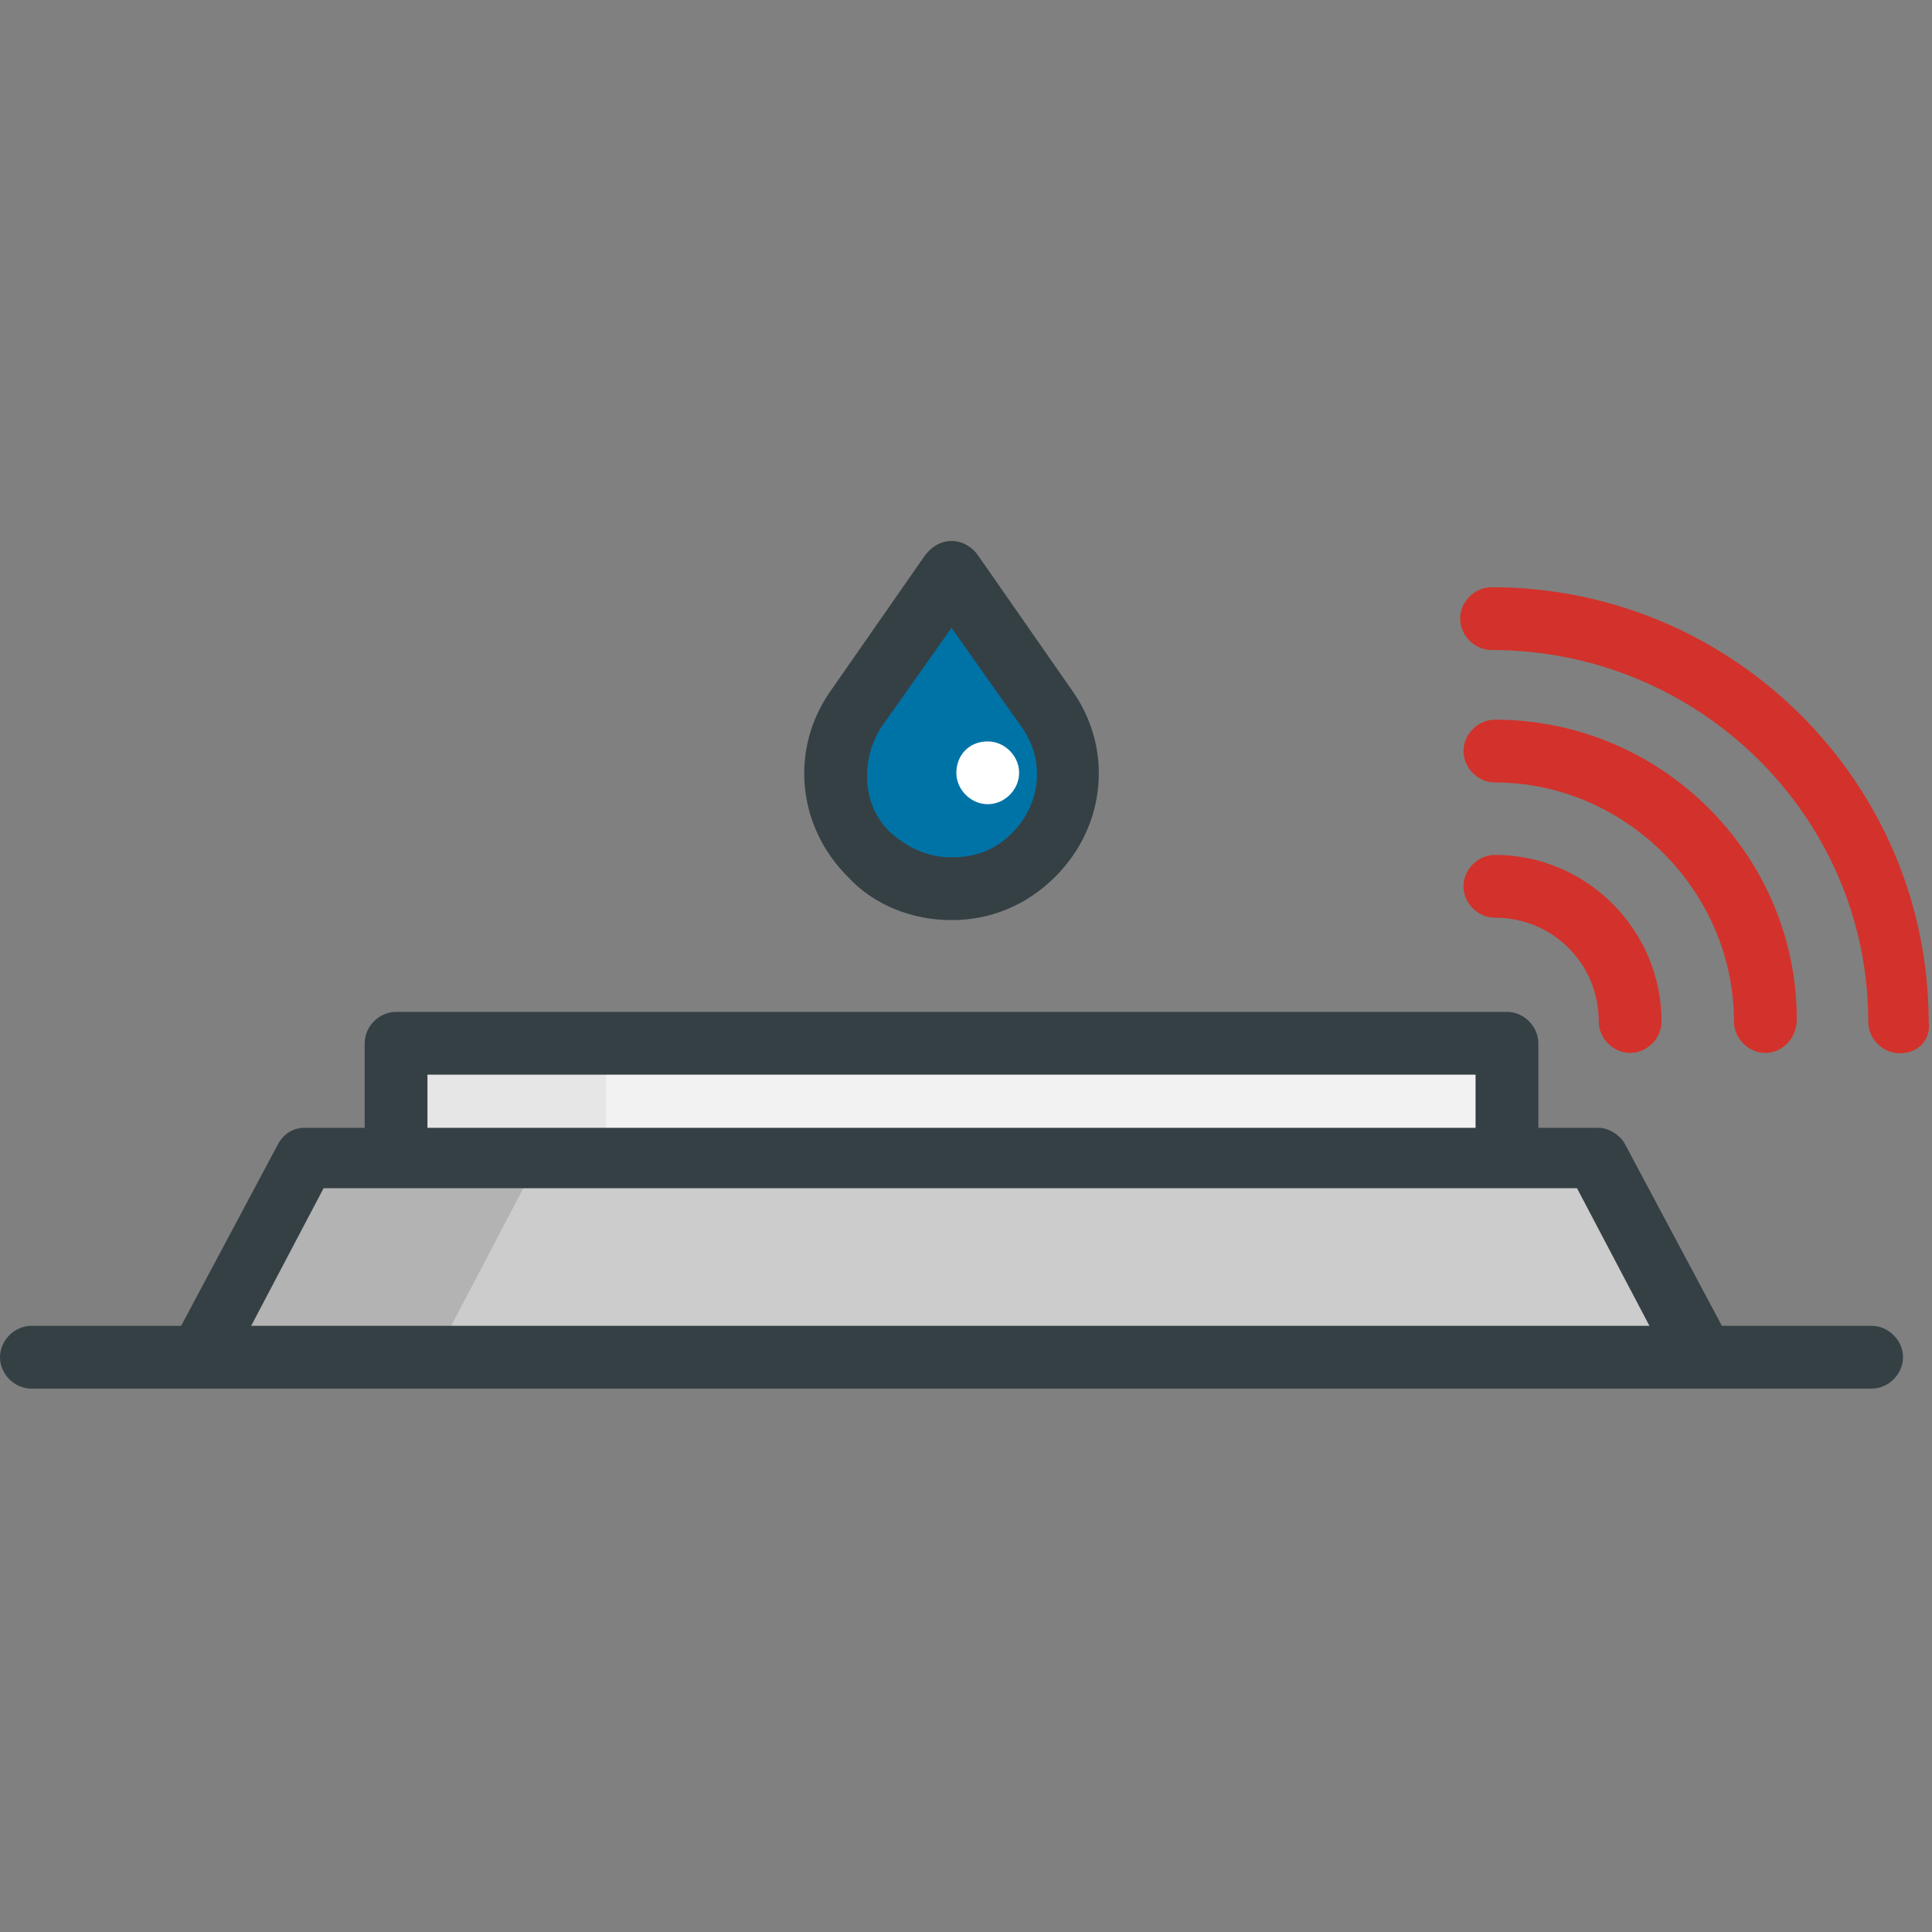 <?xml version="1.0" encoding="utf-8"?>
<!-- Generator: Adobe Illustrator 26.4.1, SVG Export Plug-In . SVG Version: 6.00 Build 0)  -->
<svg version="1.1" id="Capa_1" xmlns="http://www.w3.org/2000/svg" xmlns:xlink="http://www.w3.org/1999/xlink" x="0px" y="0px"
	 width="80px" height="80px" viewBox="0 0 80 80" style="enable-background:new 0 0 80 80;" xml:space="preserve">
<rect x="0" y="0" width="80" height="80" fill="#808080" stroke="none"/>
<style type="text/css">
	.st0{fill-rule:evenodd;clip-rule:evenodd;fill:#CCCCCC;}
	.st1{fill-rule:evenodd;clip-rule:evenodd;fill:#B3B3B3;}
	.st2{fill-rule:evenodd;clip-rule:evenodd;fill:#F2F2F2;}
	.st3{fill-rule:evenodd;clip-rule:evenodd;fill:#E6E6E6;}
	.st4{fill-rule:evenodd;clip-rule:evenodd;fill:#0073A6;}
	.st5{fill-rule:evenodd;clip-rule:evenodd;fill:#D2322B;}
	.st6{fill-rule:evenodd;clip-rule:evenodd;fill:#354045;}
	.st7{fill-rule:evenodd;clip-rule:evenodd;fill:#FFFFFF;}
</style>
<g id="ORDENADOR">
	<g id="Producto" transform="translate(-1016, -632)">
		<g id="Group-21" transform="translate(1016, 632)">
			<polygon id="Fill-1" class="st0" points="66.1,48 12.6,48 8.3,56.2 70.5,56.2 			"/>
			<polygon id="Fill-2" class="st1" points="12.6,48 8.3,56.2 18,56.2 22.3,48 			"/>
			<polygon id="Fill-3" class="st2" points="16.4,48 62.4,48 62.4,43.2 16.4,43.2 			"/>
			<polygon id="Fill-4" class="st3" points="16.4,48 25.1,48 25.1,43.2 16.4,43.2 			"/>
			<g id="Group-20">
				<path id="Fill-5" class="st4" d="M43.3,29.4l-3.9-5.6l-3.9,5.6c-1.3,1.9-1.1,4.4,0.5,6.1c1.9,1.9,4.9,1.9,6.8,0
					C44.4,33.8,44.6,31.3,43.3,29.4"/>
				<path id="Fill-7" class="st5" d="M67.5,43.6c-0.7,0-1.3-0.6-1.3-1.3c0-2.4-1.9-4.3-4.3-4.3c-0.7,0-1.3-0.6-1.3-1.3
					s0.6-1.3,1.3-1.3c3.8,0,6.9,3.1,6.9,6.9C68.8,43,68.2,43.6,67.5,43.6"/>
				<g id="Group-11" transform="translate(60.562, 1.815)">
					<g id="Clip-10">
					</g>
					<path id="Fill-9" class="st5" d="M18.1,41.8c-0.7,0-1.3-0.6-1.3-1.3c0-8.5-7-15.4-15.6-15.4c-0.7,0-1.3-0.6-1.3-1.3
						c0-0.7,0.6-1.3,1.3-1.3c10,0,18.1,8.1,18.1,18C19.4,41.2,18.9,41.8,18.1,41.8"/>
				</g>
				<path id="Fill-12" class="st5" d="M73.1,43.6c-0.7,0-1.3-0.6-1.3-1.3c0-5.4-4.5-9.9-9.9-9.9c-0.7,0-1.3-0.6-1.3-1.3
					c0-0.7,0.6-1.3,1.3-1.3c6.9,0,12.5,5.6,12.5,12.4C74.4,43,73.8,43.6,73.1,43.6"/>
				<path id="Fill-14" class="st6" d="M10.4,54.9l3-5.7h51.9l3,5.7H10.4z M17.7,46.7h43.4v-2.2H17.7V46.7z M77.5,54.9h-6.2l-4-7.5
					c-0.2-0.4-0.7-0.7-1.1-0.7h-2.5v-3.5c0-0.7-0.6-1.3-1.3-1.3h-46c-0.7,0-1.3,0.6-1.3,1.3v3.5h-2.5c-0.5,0-0.9,0.3-1.1,0.7l-4,7.5
					H1.3c-0.7,0-1.3,0.6-1.3,1.3s0.6,1.3,1.3,1.3h76.2c0.7,0,1.3-0.6,1.3-1.3S78.2,54.9,77.5,54.9L77.5,54.9z"/>
				<path id="Fill-16" class="st6" d="M36.5,30.1l2.9-4.1l2.9,4.1c1,1.4,0.8,3.2-0.4,4.4c-0.7,0.7-1.5,1-2.5,1s-1.8-0.4-2.5-1
					C35.7,33.4,35.6,31.5,36.5,30.1 M39.4,38.1c1.6,0,3.1-0.6,4.3-1.8c2.1-2.1,2.4-5.3,0.7-7.7L40.5,23c-0.2-0.3-0.6-0.6-1.1-0.6
					c-0.4,0-0.8,0.2-1.1,0.6l-3.9,5.6c-1.7,2.4-1.4,5.6,0.7,7.7C36.2,37.5,37.8,38.1,39.4,38.1"/>
				<path id="Fill-18" class="st7" d="M40.9,30.7c0.7,0,1.3,0.6,1.3,1.3c0,0.7-0.6,1.3-1.3,1.3s-1.3-0.6-1.3-1.3
					C39.6,31.3,40.1,30.7,40.9,30.7"/>
			</g>
		</g>
	</g>
</g>
</svg>

